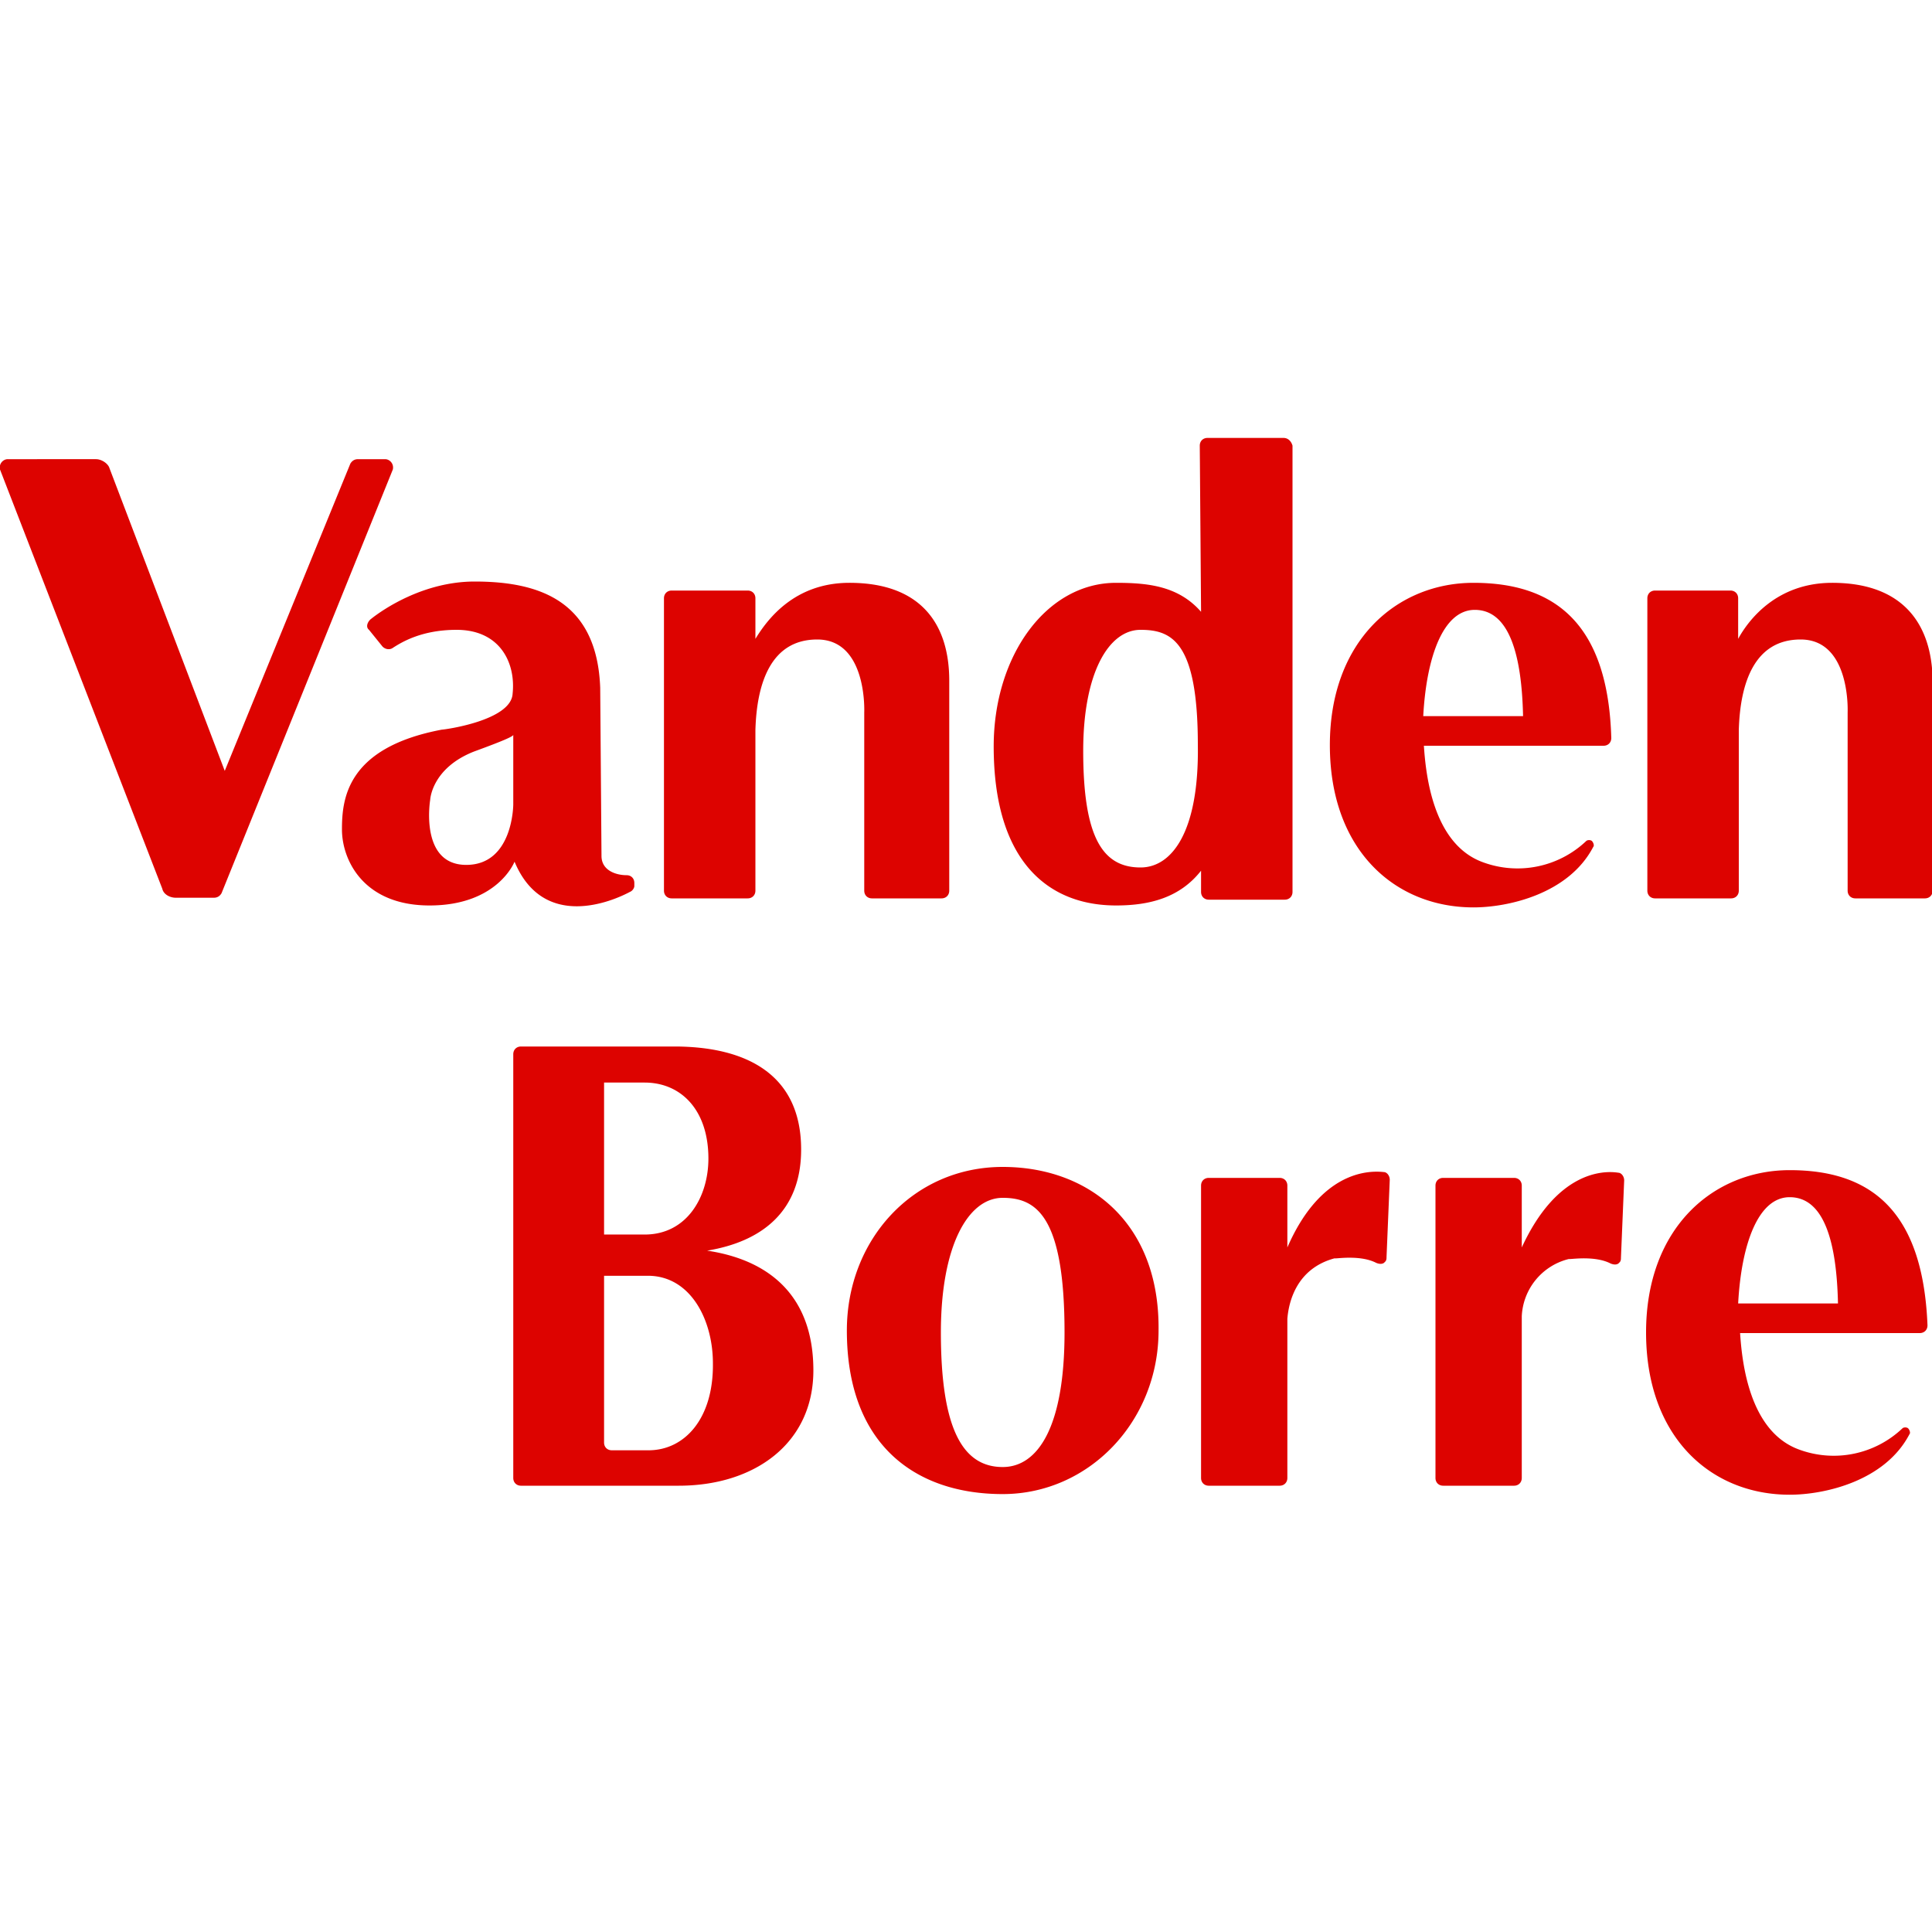 <!-- Generated by Synchron.io | https://synchron.io  -->
<svg xmlns="http://www.w3.org/2000/svg" xml:space="preserve" viewBox="0 0 300 300">
  <path d="m93.4 132.9-.2-26.1c-.5-13.6-9.6-16.5-19.5-16.5-7.8 0-14.1 4.2-16.2 5.9-.5.5-.7 1.2-.2 1.6l2.1 2.6c.5.5 1.2.5 1.6.2 1.4-.9 4.5-2.8 9.9-2.8 6.8 0 9.2 5.2 8.7 9.9-.2 4.2-10.6 5.6-11 5.6-14.8 2.8-15.5 10.8-15.5 15.5 0 4.7 3.3 11.8 13.6 11.8 10.6 0 13.2-6.8 13.2-6.8 4.5 10.8 15.3 6.1 17.9 4.7.5-.2.7-.7.7-.9v-.5c0-.7-.5-1.2-1.2-1.2-1.6 0-3.9-.7-3.9-3zm-21 1.4c-7.3 0-5.6-10.1-5.6-10.1s.2-4.9 6.8-7.5c5.2-1.9 6.1-2.4 6.1-2.6v10.8s0 9.4-7.3 9.4zm59.5-43.8c-8.5 0-12.7 5.6-14.6 8.7v-6.3c0-.7-.5-1.2-1.2-1.2h-11.8c-.7 0-1.2.5-1.2 1.2v45.4c0 .7.5 1.2 1.2 1.2h11.8c.7 0 1.2-.5 1.2-1.2v-24.9c.2-7.3 2.4-14.1 9.6-14.1 7.8 0 7.3 11.3 7.3 11.3v27.7c0 .7.5 1.2 1.2 1.2h10.8c.7 0 1.2-.5 1.2-1.2v-32.6c0-8.8-4.4-15.2-15.5-15.2zm152.6 0c-8.5 0-12.9 5.6-14.6 8.7v-6.3c0-.7-.5-1.2-1.2-1.2H257c-.7 0-1.2.5-1.2 1.2v45.4c0 .7.5 1.2 1.2 1.2h11.8c.7 0 1.2-.5 1.2-1.2v-24.9c.2-7.3 2.4-14.1 9.6-14.1 7.8 0 7.3 11.3 7.3 11.3v27.7c0 .7.5 1.2 1.2 1.2h10.8c.7 0 1.2-.5 1.2-1.2v-32.6c-.1-8.8-4.6-15.2-15.6-15.2zm-55.7 0c-11.8 0-22.3 8.9-22.3 25.2s10.1 25.2 22.3 25.2c5.4 0 14.8-2.1 18.6-9.4.2-.2 0-.7-.2-.9-.2-.2-.7-.2-.9 0a15.5 15.5 0 0 1-16 3.3c-7.8-2.8-8.9-13.6-9.2-18.1H249c.7 0 1.2-.5 1.2-1.2-.5-17.7-8.7-24.1-21.4-24.1zm-7.8 20.7c.5-9.2 3.1-16.5 8-16.5 5.4 0 7.3 7.1 7.5 16.5H221zM186.5 95c-3.5-4-8.2-4.5-13.2-4.5-10.8 0-19 11.3-19 25.4 0 17.9 8.5 24.7 19 24.7 5.2 0 9.9-1.2 13.2-5.4v3.3c0 .7.5 1.2 1.2 1.2h11.8c.7 0 1.2-.5 1.2-1.2V69.2c-.2-.7-.7-1.2-1.4-1.2h-11.8c-.7 0-1.2.5-1.2 1.2l.2 25.8zm-9.4 39.7c-5.9 0-8.9-4.7-8.9-18.1 0-12.2 4-18.8 8.9-18.8s8.9 1.9 8.9 17.9c.2 13.4-4 19-8.9 19zM59.8 71.3h-4.2c-.5 0-.9.2-1.2.7l-19.5 47.7-17.9-47c-.2-.7-1.2-1.4-2.1-1.4H1.2c-.7 0-1.4.7-1.2 1.6L25.2 138c.2.9 1.2 1.4 2.1 1.4h5.9c.5 0 .9-.2 1.2-.7L61 72.9c.2-.9-.5-1.6-1.2-1.6zm218.1 110.4c-11.8 0-22.3 8.9-22.3 25.2s10.1 25.2 22.3 25.2c5.4 0 14.8-2.1 18.6-9.4.2-.2 0-.7-.2-.9-.2-.2-.7-.2-.9 0a15.5 15.5 0 0 1-16 3.3c-7.8-2.8-8.9-13.6-9.2-18.1h27.9c.7 0 1.2-.5 1.2-1.2-.7-17.7-8.7-24.1-21.4-24.1zm-8 20.7c.5-9.2 3.1-16.5 8-16.5 5.4 0 7.3 7.1 7.5 16.5h-15.5zm-33.6-8.7v-9.6c0-.7-.5-1.2-1.2-1.2h-11c-.7 0-1.2.5-1.2 1.2v45.4c0 .7.5 1.2 1.2 1.2h11c.7 0 1.2-.5 1.2-1.2v-25.1a9.6 9.6 0 0 1 7.3-8.9h.2c.5 0 4-.5 6.3.7.5.2.9.2 1.2 0l.2-.2c.2-.2.2-.5.2-.7l.5-12c0-.7-.5-1.2-.9-1.2-2.5-.4-9.6-.1-15 11.6zm-36.4 0v-9.6c0-.7-.5-1.2-1.2-1.2h-11c-.7 0-1.2.5-1.2 1.2v45.4c0 .7.5 1.2 1.2 1.2h11c.7 0 1.2-.5 1.2-1.2v-24.7c.2-2.6 1.4-7.8 7.3-9.4h.2c.5 0 4-.5 6.3.7.5.2.9.2 1.2 0l.2-.2c.2-.2.2-.5.2-.7l.5-12c0-.7-.5-1.2-.9-1.2-2.6-.3-9.9 0-15 11.7zm-44.2-12.5c-13.9 0-24.2 11.3-24.2 25.4 0 17.9 10.8 25.4 24.2 25.4s24.2-11.3 24.2-25.4c.2-16.7-10.8-25.4-24.2-25.4zm0 46.6c-6.3 0-9.6-6.1-9.6-20.9 0-13.4 4.2-20.9 9.6-20.9 5.2 0 9.6 2.8 9.6 20.9 0 14.8-4.2 20.9-9.6 20.9zm-45.9-33.6c8.5-1.4 14.6-6.1 14.6-15.7 0-11.8-8.7-16-19.7-16H80.9c-.7 0-1.2.5-1.2 1.2v65.8c0 .7.5 1.2 1.2 1.2h24.5c11.8 0 20.9-6.6 20.9-17.9 0-11.8-7.1-17.2-16.5-18.6zm-16-26.1h6.3c5.6 0 9.9 4.2 9.9 11.8 0 5.9-3.3 11.8-9.9 11.8h-6.3v-23.6zm6.9 57.1H95c-.7 0-1.2-.5-1.2-1.2v-25.9h6.8c6.6 0 10.1 6.8 10.1 13.6.1 8.6-4.4 13.5-10 13.5z" fill="#dd0300"/>
</svg>

